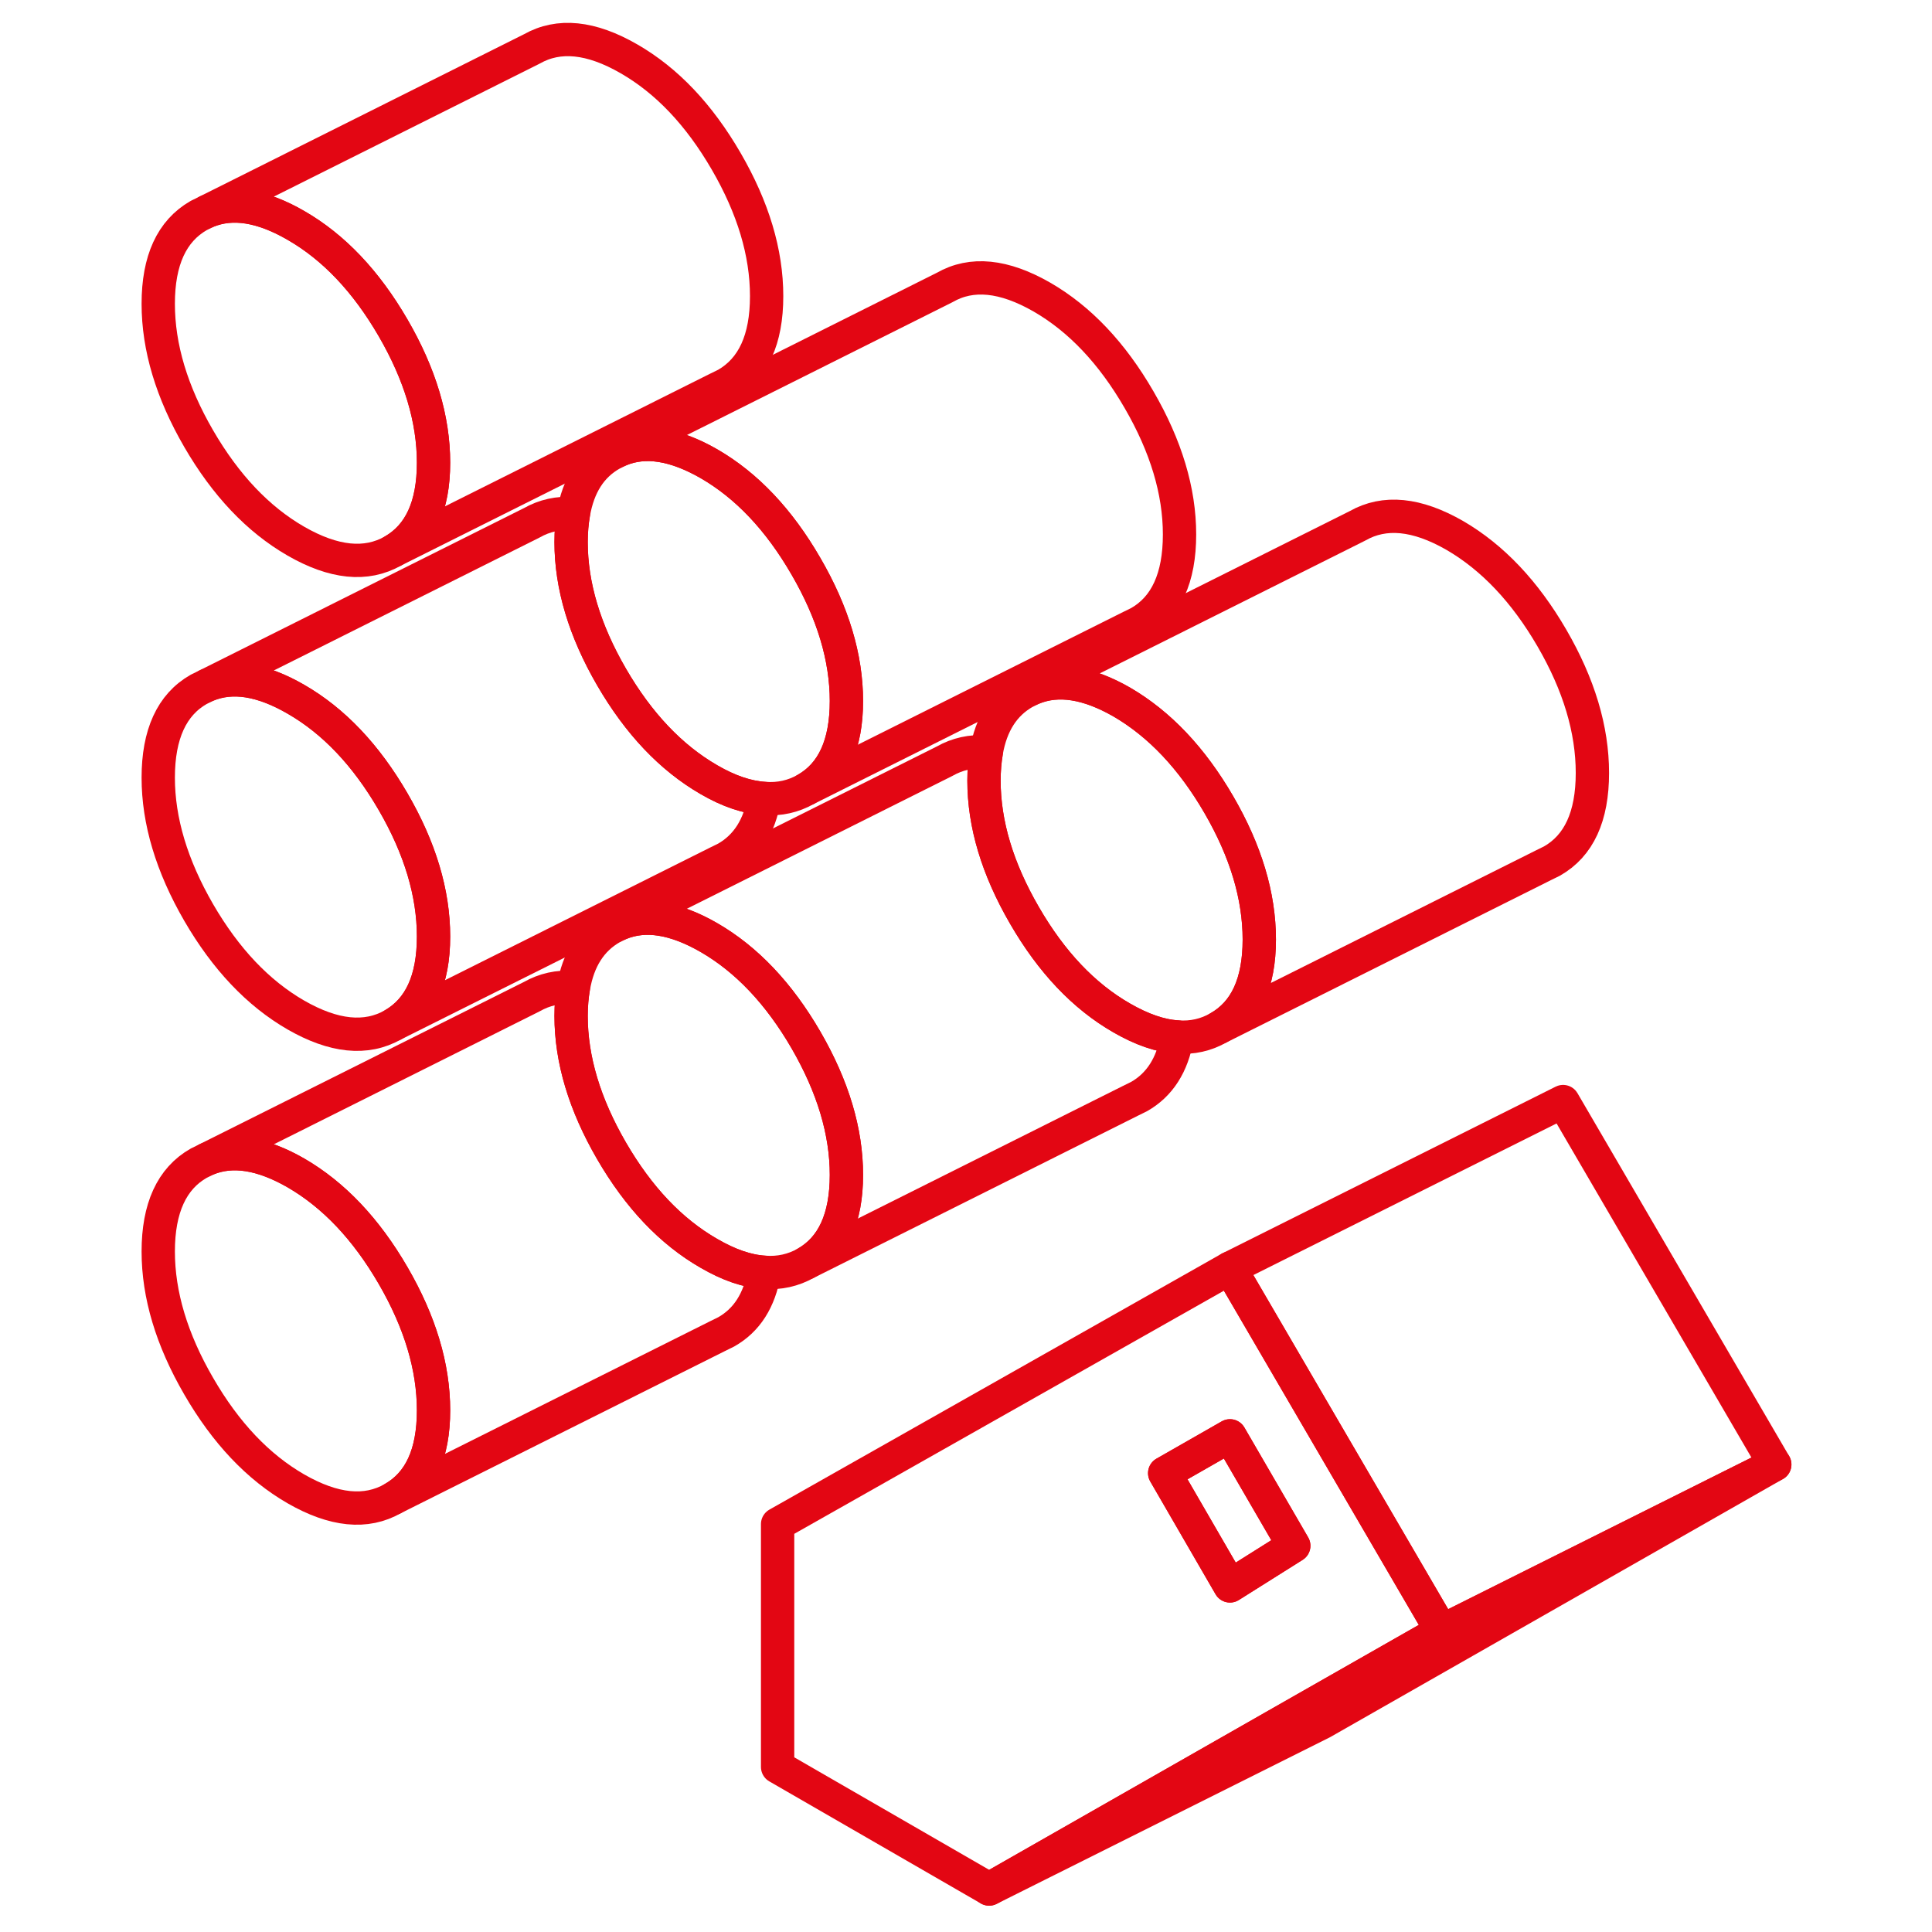 <svg width="94" height="94" viewBox="0 0 94 94" fill="none" xmlns="http://www.w3.org/2000/svg">
<path d="M59.844 69.86L56.668 71.675L59.844 77.161L62.948 75.208L59.844 69.86Z" stroke="#E30613" stroke-width="1.621" stroke-linecap="round" stroke-linejoin="round"/>
<path d="M86.351 71.254L64.334 83.806L48.127 91.909L63.345 83.231L70.144 79.357L86.351 71.254Z" stroke="#E30613" stroke-width="1.621" stroke-linecap="round" stroke-linejoin="round"/>
<path d="M86.35 71.254L70.143 79.357L60.314 62.502L59.844 61.7L76.051 53.596L86.35 71.254Z" stroke="#E30613" stroke-width="1.621" stroke-linecap="round" stroke-linejoin="round"/>
<path d="M37.186 61.902C36.951 63.272 36.335 64.236 35.33 64.803L34.917 65.006L19.123 72.907C20.436 72.161 21.093 70.735 21.093 68.62C21.093 66.505 20.436 64.317 19.123 62.056C17.811 59.795 16.239 58.134 14.391 57.064C12.738 56.116 11.304 55.889 10.08 56.392L25.874 48.491C26.489 48.142 27.162 47.989 27.899 48.045C27.827 48.467 27.786 48.928 27.786 49.431C27.786 51.546 28.442 53.734 29.755 55.995C31.068 58.255 32.64 59.917 34.488 60.978C35.46 61.545 36.359 61.853 37.186 61.902Z" stroke="#E30613" stroke-width="1.621" stroke-linecap="round" stroke-linejoin="round"/>
<path d="M57.276 50.452C57.041 51.822 56.417 52.786 55.42 53.353L55.007 53.556L39.213 61.457C40.526 60.711 41.182 59.277 41.182 57.162C41.182 55.047 40.526 52.867 39.213 50.598C37.901 48.337 36.328 46.676 34.489 45.614C32.828 44.658 31.393 44.431 30.17 44.934L45.964 37.033C46.579 36.684 47.26 36.531 47.989 36.587C47.916 37.009 47.876 37.479 47.876 37.981C47.876 40.088 48.532 42.276 49.845 44.537C51.158 46.806 52.73 48.467 54.578 49.528C55.55 50.087 56.449 50.404 57.276 50.452Z" stroke="#E30613" stroke-width="1.621" stroke-linecap="round" stroke-linejoin="round"/>
<path d="M37.186 38.848C36.951 40.217 36.335 41.182 35.33 41.757L34.917 41.96L19.123 49.861C20.436 49.107 21.093 47.681 21.093 45.566C21.093 43.451 20.436 41.263 19.123 39.002C17.811 36.741 16.239 35.08 14.391 34.018C12.738 33.062 11.304 32.835 10.08 33.337L25.874 25.437C26.489 25.088 27.17 24.934 27.899 24.991C27.827 25.412 27.786 25.874 27.786 26.377C27.786 28.492 28.442 30.68 29.755 32.941C31.068 35.201 32.64 36.862 34.488 37.932C35.46 38.499 36.368 38.799 37.186 38.848Z" stroke="#E30613" stroke-width="1.621" stroke-linecap="round" stroke-linejoin="round"/>
<path d="M60.313 62.502L59.843 61.7L37.834 74.155V85.969L48.125 91.909L63.344 83.231L70.142 79.357L60.313 62.502ZM59.843 77.161L56.666 71.675L59.843 69.86L62.947 75.208L59.843 77.161Z" stroke="#E30613" stroke-width="1.621" stroke-linecap="round" stroke-linejoin="round"/>
<path d="M21.094 68.62C21.094 70.735 20.438 72.162 19.125 72.907C17.812 73.661 16.24 73.499 14.393 72.437C12.553 71.376 10.981 69.714 9.668 67.445C8.356 65.184 7.699 62.996 7.699 60.89C7.699 58.783 8.356 57.34 9.668 56.595L10.082 56.392C11.305 55.89 12.74 56.117 14.393 57.065C16.24 58.135 17.812 59.796 19.125 62.056C20.438 64.317 21.094 66.505 21.094 68.62Z" stroke="#E30613" stroke-width="1.621" stroke-linecap="round" stroke-linejoin="round"/>
<path d="M41.182 57.162C41.182 59.277 40.526 60.711 39.213 61.457C38.597 61.805 37.916 61.959 37.187 61.903C36.361 61.854 35.461 61.546 34.489 60.979C32.641 59.917 31.069 58.256 29.756 55.995C28.444 53.734 27.787 51.546 27.787 49.431C27.787 48.929 27.828 48.467 27.901 48.046C28.136 46.676 28.751 45.712 29.756 45.136L30.169 44.934C31.393 44.431 32.828 44.658 34.489 45.615C36.328 46.676 37.9 48.337 39.213 50.598C40.526 52.867 41.182 55.055 41.182 57.162Z" stroke="#E30613" stroke-width="1.621" stroke-linecap="round" stroke-linejoin="round"/>
<path d="M61.27 45.712C61.27 47.827 60.614 49.253 59.301 49.998C58.685 50.355 58.004 50.509 57.275 50.452C56.448 50.404 55.549 50.087 54.577 49.528C52.729 48.467 51.157 46.806 49.844 44.537C48.531 42.276 47.875 40.088 47.875 37.981C47.875 37.478 47.916 37.008 47.988 36.587C48.223 35.218 48.847 34.253 49.844 33.686L50.257 33.483C51.481 32.981 52.923 33.208 54.577 34.156C56.416 35.226 57.988 36.887 59.301 39.148C60.614 41.409 61.27 43.597 61.27 45.712Z" stroke="#E30613" stroke-width="1.621" stroke-linecap="round" stroke-linejoin="round"/>
<path d="M21.094 45.566C21.094 47.681 20.438 49.107 19.125 49.861C17.812 50.606 16.24 50.444 14.393 49.383C12.553 48.321 10.981 46.66 9.668 44.399C8.356 42.13 7.699 39.942 7.699 37.835C7.699 35.728 8.356 34.286 9.668 33.54L10.082 33.338C11.305 32.835 12.74 33.062 14.393 34.018C16.24 35.08 17.812 36.741 19.125 39.002C20.438 41.263 21.094 43.451 21.094 45.566Z" stroke="#E30613" stroke-width="1.621" stroke-linecap="round" stroke-linejoin="round"/>
<path d="M41.182 34.108C41.182 36.222 40.526 37.657 39.213 38.402C38.597 38.751 37.925 38.905 37.187 38.848C36.369 38.799 35.461 38.5 34.489 37.932C32.641 36.863 31.069 35.202 29.756 32.941C28.444 30.68 27.787 28.492 27.787 26.377C27.787 25.874 27.828 25.413 27.901 24.991C28.136 23.622 28.751 22.657 29.756 22.09L30.169 21.887C31.393 21.377 32.836 21.612 34.489 22.56C36.328 23.622 37.9 25.283 39.213 27.552C40.526 29.813 41.182 32.001 41.182 34.108Z" stroke="#E30613" stroke-width="1.621" stroke-linecap="round" stroke-linejoin="round"/>
<path d="M21.094 22.512C21.094 24.627 20.438 26.053 19.125 26.806C17.812 27.552 16.24 27.39 14.393 26.328C12.553 25.267 10.981 23.606 9.668 21.345C8.356 19.084 7.699 16.896 7.699 14.781C7.699 12.666 8.356 11.24 9.668 10.486L10.082 10.284C11.305 9.781 12.74 10.008 14.393 10.964C16.24 12.026 17.812 13.687 19.125 15.948C20.438 18.209 21.094 20.397 21.094 22.512Z" stroke="#E30613" stroke-width="1.621" stroke-linecap="round" stroke-linejoin="round"/>
<path d="M37.3 14.408C37.3 16.523 36.643 17.949 35.33 18.703L34.917 18.905L19.123 26.806C20.436 26.052 21.093 24.626 21.093 22.511C21.093 20.396 20.436 18.208 19.123 15.947C17.811 13.687 16.239 12.025 14.391 10.964C12.738 10.008 11.304 9.781 10.08 10.283L25.874 2.382C27.186 1.637 28.759 1.799 30.598 2.86C32.446 3.922 34.018 5.583 35.33 7.844C36.643 10.105 37.3 12.293 37.3 14.408Z" stroke="#E30613" stroke-width="1.621" stroke-linecap="round" stroke-linejoin="round"/>
<path d="M57.389 26.004C57.389 28.119 56.733 29.553 55.42 30.299L55.007 30.501L39.213 38.402C40.526 37.657 41.182 36.222 41.182 34.107C41.182 31.992 40.526 29.812 39.213 27.552C37.901 25.282 36.328 23.621 34.489 22.56C32.836 21.612 31.393 21.377 30.17 21.887L45.964 13.986C47.276 13.233 48.848 13.395 50.696 14.456C52.535 15.518 54.108 17.179 55.42 19.448C56.733 21.709 57.389 23.897 57.389 26.004Z" stroke="#E30613" stroke-width="1.621" stroke-linecap="round" stroke-linejoin="round"/>
<path d="M77.477 37.608C77.477 39.724 76.821 41.15 75.508 41.895L75.095 42.098L59.301 49.999C60.614 49.253 61.27 47.827 61.27 45.712C61.27 43.597 60.614 41.409 59.301 39.148C57.989 36.887 56.416 35.226 54.577 34.156C52.924 33.208 51.481 32.981 50.258 33.484L66.051 25.583C67.364 24.837 68.936 24.991 70.784 26.053C72.623 27.123 74.195 28.784 75.508 31.045C76.821 33.306 77.477 35.493 77.477 37.608Z" stroke="#E30613" stroke-width="1.621" stroke-linecap="round" stroke-linejoin="round"/>
</svg>
